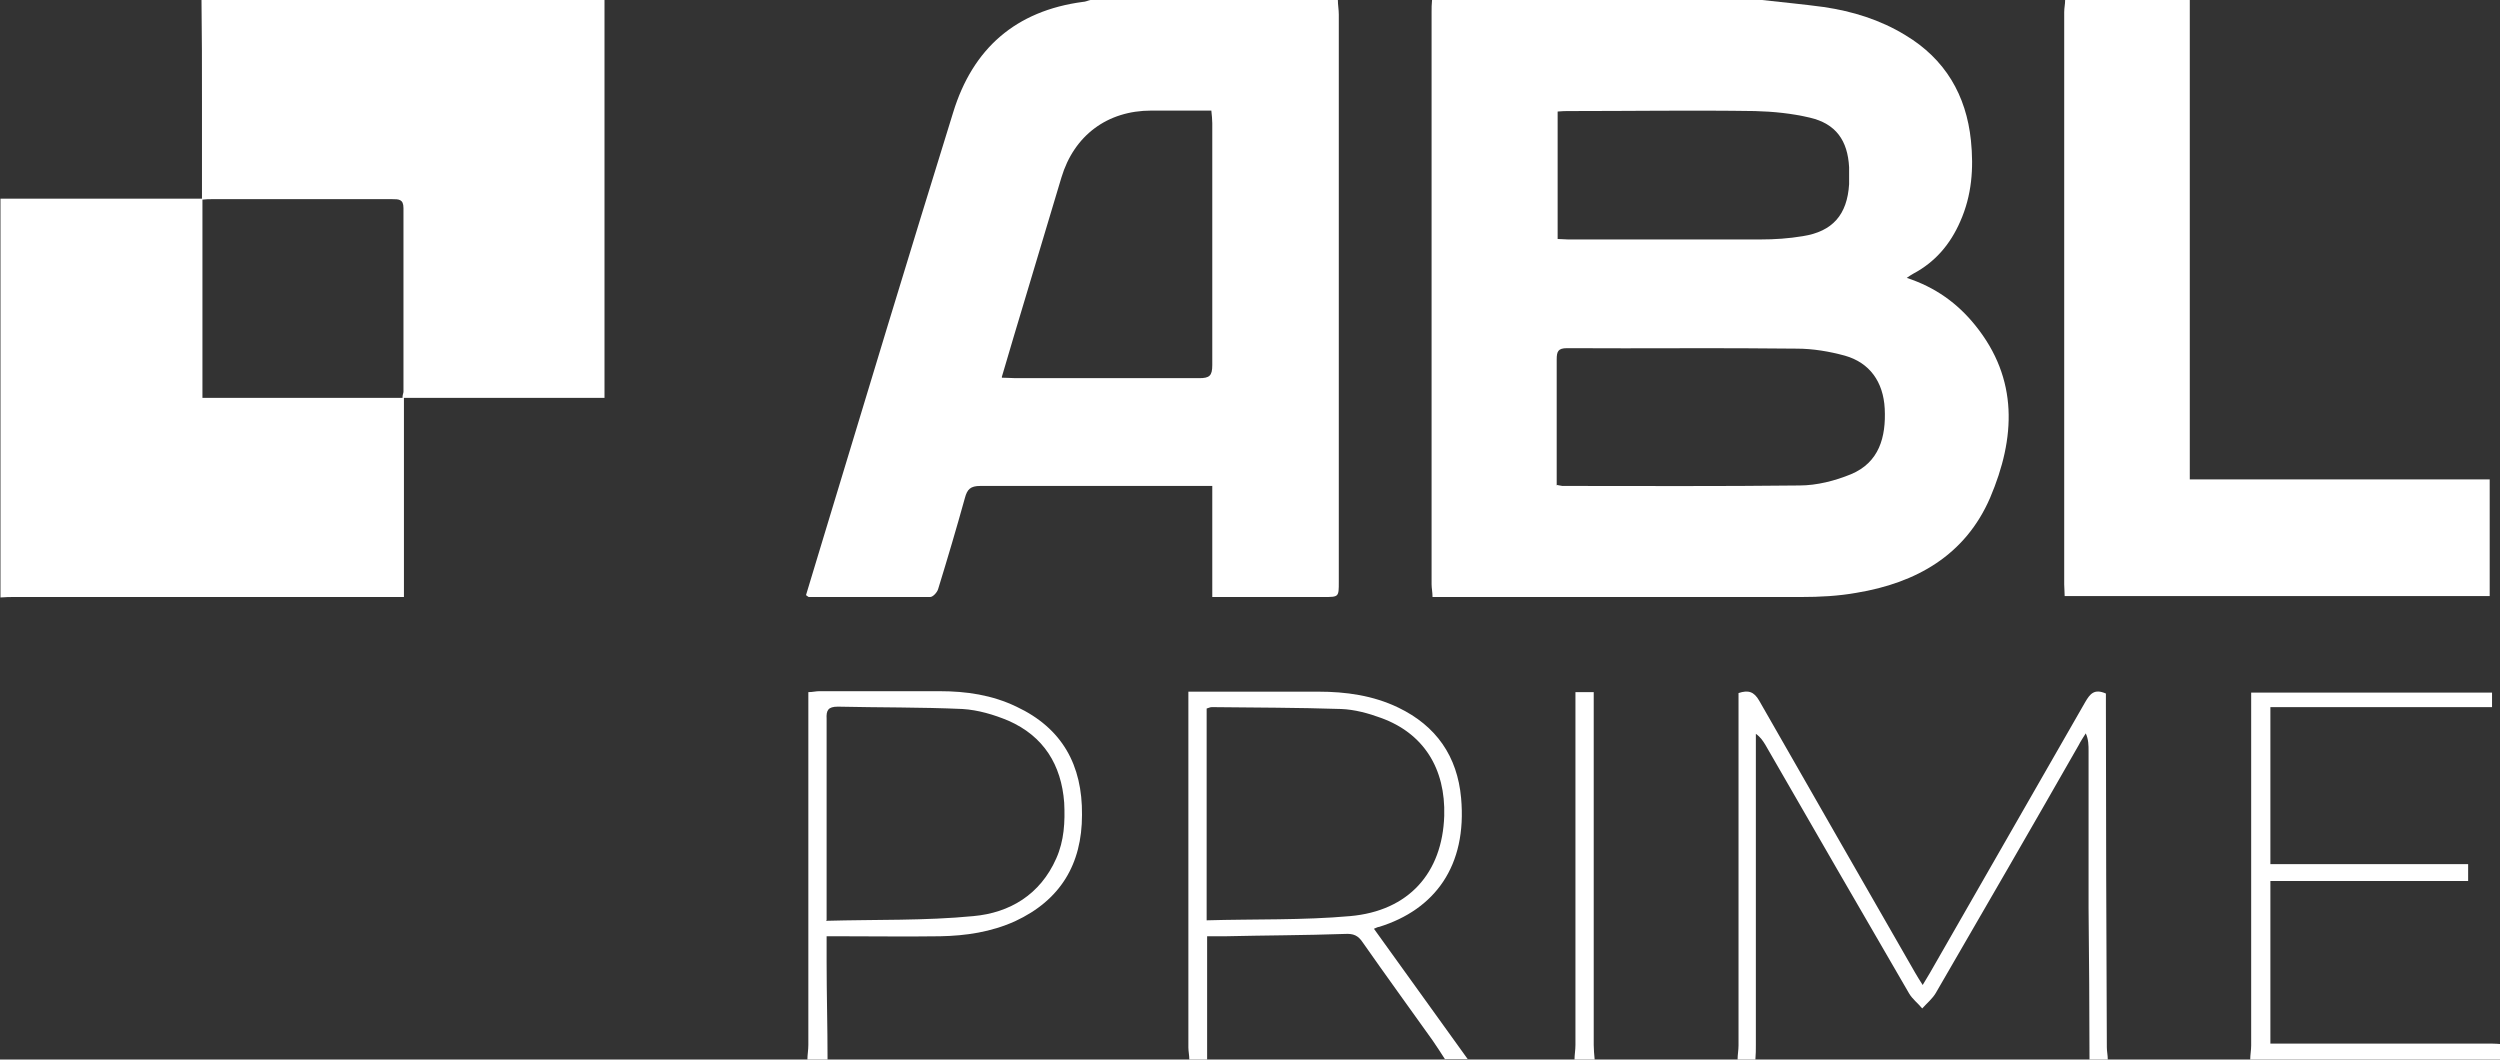 <svg xmlns="http://www.w3.org/2000/svg" id="Camada_2" data-name="Camada 2" viewBox="0 0 53.35 22.61"><rect x="0" y="0" width="53.35" height="22.61" fill="#333333" stroke="none"/><defs><style>      .cls-1 {        fill: #fff;      }    </style></defs><g id="Layer_1" data-name="Layer 1"><g><path class="cls-1" d="M8.59,8.48c0-.06.02-.09.02-.12,0-1.31,0-2.62,0-3.92,0-.19-.1-.19-.24-.19-1.28,0-2.57,0-3.85,0-.06,0-.12,0-.2.01v4.23h4.27ZM12.9,0v8.49h-4.28v4.25h-.31c-2.66,0-5.33,0-7.99,0-.1,0-.2,0-.31.01V4.24h4.3v-.27c0-.6,0-1.2,0-1.81,0-.72,0-1.44-.01-2.16h8.61Z"></path><path class="cls-1" d="M33.24,5.1c.08,0,.15.01.22.01,1.37,0,2.74,0,4.11,0,.3,0,.6-.02.9-.07.64-.1.95-.46.99-1.11,0-.12,0-.24,0-.36-.03-.57-.28-.93-.84-1.06-.38-.09-.78-.13-1.17-.14-1.32-.02-2.63,0-3.95,0-.08,0-.17,0-.26.01v2.71ZM33.23,10.35c.07.01.09.02.11.02,1.69,0,3.38.01,5.06-.01.37,0,.76-.1,1.1-.24.6-.25.75-.79.72-1.4-.03-.57-.32-.98-.85-1.13-.33-.09-.68-.15-1.03-.15-1.63-.02-3.27,0-4.9-.01-.19,0-.22.07-.22.24,0,.65,0,1.3,0,1.95v.74ZM37.6,0c.44.05.88.09,1.32.15.61.09,1.2.27,1.74.6.85.51,1.3,1.28,1.4,2.25.06.59.02,1.17-.23,1.73-.21.48-.53.86-1,1.11-.04.02-.08.05-.14.09.61.2,1.08.54,1.46,1.01.93,1.15.86,2.41.32,3.68-.53,1.23-1.58,1.82-2.85,2.03-.39.07-.79.09-1.18.09-2.52,0-5.04,0-7.57,0h-.3c0-.1-.02-.19-.02-.27,0-4.07,0-8.14,0-12.21,0-.09,0-.17.01-.26h7.04Z"></path><path class="cls-1" d="M21.38,8.06c.13,0,.21.01.29.01,1.31,0,2.61,0,3.92,0,.22,0,.28-.05.28-.28,0-1.72,0-3.44,0-5.16,0-.08-.01-.17-.02-.27-.45,0-.86,0-1.28,0-.94,0-1.65.53-1.92,1.43-.26.86-.51,1.71-.77,2.57-.16.54-.33,1.09-.5,1.68M28.55,0c0,.1.02.21.02.31,0,4.04,0,8.07,0,12.11,0,.32,0,.32-.32.32h-2.38v-2.37h-.26c-1.56,0-3.13,0-4.69,0-.21,0-.28.07-.33.26-.18.65-.37,1.29-.57,1.94-.02.07-.11.17-.17.17-.86,0-1.73,0-2.59,0-.01,0-.03-.02-.06-.04.12-.39.24-.79.36-1.19.92-3.04,1.84-6.08,2.78-9.11.42-1.37,1.34-2.17,2.77-2.36.05,0,.11-.03.16-.04h5.28Z"></path><path class="cls-1" d="M46.73,0v10.23h6.4v2.49h-9.07c0-.09-.01-.17-.01-.25,0-4.07,0-8.14,0-12.21,0-.09.02-.17.02-.26h2.67Z"></path><path class="cls-1" d="M44.59,22.61c0-1.08-.01-2.16-.02-3.23,0-1.12,0-2.24,0-3.35,0-.12,0-.25-.06-.38-.05.08-.11.17-.15.25-1.01,1.77-2.03,3.53-3.05,5.29-.07.12-.19.22-.29.33-.09-.11-.21-.2-.28-.32-1.03-1.77-2.05-3.54-3.07-5.31-.05-.08-.1-.16-.2-.23v.24c0,2.13,0,4.27,0,6.4,0,.1,0,.2-.01.31h-.38c0-.1.02-.2.02-.3,0-2.4,0-4.8,0-7.21v-.31c.21-.07.33-.03.44.16,1.11,1.94,2.22,3.88,3.33,5.81.04.07.09.15.16.26.06-.1.11-.18.15-.25,1.11-1.93,2.21-3.86,3.32-5.79.1-.17.19-.29.44-.18v.25c0,2.43.01,4.87.02,7.3,0,.09.02.17.02.26h-.38Z"></path><path class="cls-1" d="M25.74,19.64c1.04-.03,2.06,0,3.07-.09,1.25-.11,1.97-.92,2.01-2.14.03-1.01-.44-1.76-1.35-2.09-.27-.1-.57-.18-.85-.19-.92-.03-1.84-.03-2.76-.04-.04,0-.07.02-.11.03v4.52ZM30.84,22.61c-.09-.14-.18-.28-.27-.41-.5-.7-1-1.39-1.49-2.09-.1-.15-.2-.19-.38-.18-.85.03-1.71.03-2.56.05-.12,0-.24,0-.38,0v2.63h-.38c0-.09-.02-.17-.02-.26,0-2.43,0-4.86,0-7.3v-.29h.25c.84,0,1.68,0,2.52,0,.59,0,1.17.08,1.71.34.81.39,1.26,1.04,1.34,1.93.13,1.45-.56,2.38-1.75,2.75-.03,0-.06.02-.11.04.67.93,1.34,1.86,2,2.78h-.48Z"></path><path class="cls-1" d="M48.02,22.61c0-.1.02-.2.02-.3,0-2.41,0-4.82,0-7.23v-.3h5.14v.31h-4.73v3.35h4.22v.36h-4.22v3.47h.32c1.43,0,2.85,0,4.28,0,.1,0,.21,0,.31.01v.33h-5.33Z"></path><path class="cls-1" d="M17.63,19.65c1.07-.03,2.11,0,3.14-.1.78-.07,1.43-.46,1.77-1.23.17-.38.19-.78.17-1.19-.06-.81-.44-1.42-1.19-1.75-.31-.13-.65-.23-.98-.25-.89-.04-1.78-.03-2.66-.05-.21,0-.25.08-.24.26,0,1.1,0,2.19,0,3.28v1.01ZM17.23,22.61c0-.1.02-.2.02-.31,0-2.41,0-4.82,0-7.23v-.3c.09,0,.16-.02.23-.02.86,0,1.71,0,2.57,0,.57,0,1.12.08,1.64.33.98.46,1.41,1.25,1.4,2.31,0,1.05-.46,1.82-1.43,2.27-.51.23-1.05.31-1.6.32-.71.01-1.43,0-2.14,0h-.28c0,.2,0,.37,0,.54,0,.7.02,1.39.02,2.09h-.43Z"></path><path class="cls-1" d="M33.6,22.61c0-.1.02-.2.02-.31,0-2.41,0-4.82,0-7.22v-.31h.39v.31c0,2.41,0,4.82,0,7.22,0,.1.01.2.02.31h-.43Z"></path></g></g></svg>
